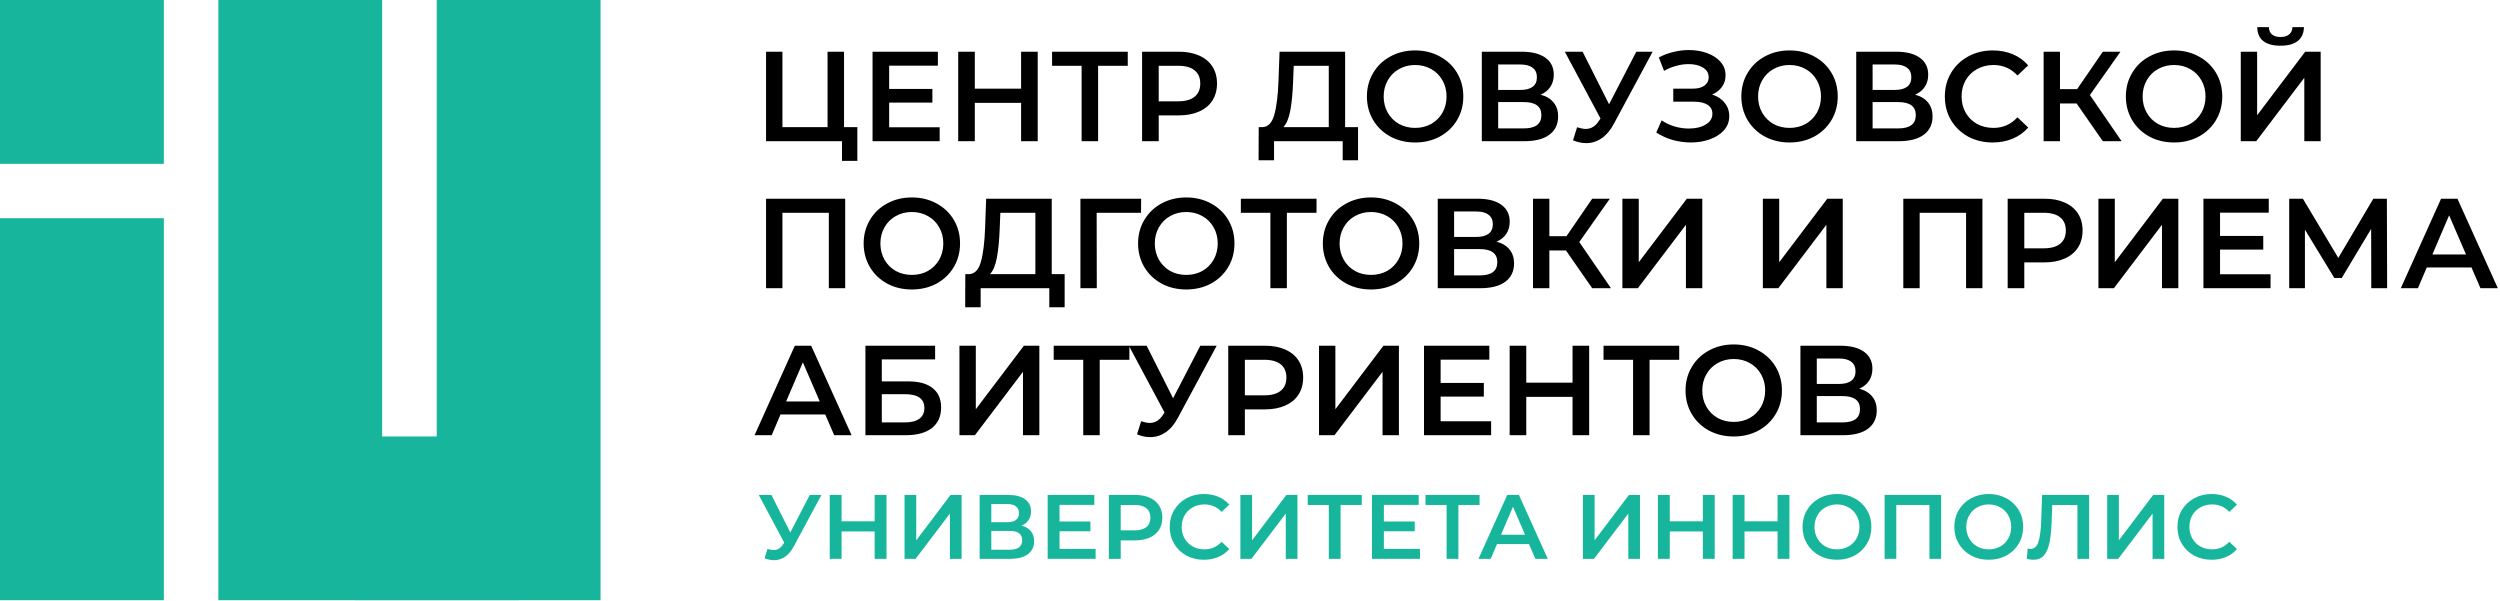 <?xml version="1.0" encoding="UTF-8"?> <svg xmlns="http://www.w3.org/2000/svg" width="907" height="218" viewBox="0 0 907 218" fill="none"> <path d="M298.027 179.558L287.955 198.276C287.072 199.933 286.012 201.181 284.775 202.02C283.56 202.837 282.235 203.246 280.799 203.246C279.651 203.246 278.513 203.003 277.387 202.517L278.447 199.138C279.353 199.425 280.103 199.568 280.7 199.568C282.091 199.568 283.24 198.851 284.145 197.415L284.51 196.852L275.266 179.558H279.872L286.729 193.174L293.786 179.558H298.027Z" fill="#17B69C"></path> <path d="M321.629 179.558V202.749H317.322V192.81H305.329V202.749H301.022V179.558H305.329V189.133H317.322V179.558H321.629Z" fill="#17B69C"></path> <path d="M328.167 179.558H332.408V196.024L344.865 179.558H348.874V202.749H344.633V186.317L332.176 202.749H328.167V179.558Z" fill="#17B69C"></path> <path d="M370.649 190.69C372.129 191.087 373.255 191.772 374.028 192.744C374.801 193.693 375.188 194.886 375.188 196.322C375.188 198.354 374.437 199.933 372.935 201.059C371.433 202.186 369.258 202.749 366.408 202.749H355.409V179.558H365.779C368.385 179.558 370.417 180.077 371.875 181.115C373.333 182.153 374.061 183.622 374.061 185.521C374.061 186.736 373.763 187.785 373.167 188.669C372.593 189.552 371.753 190.226 370.649 190.69ZM359.65 189.464H365.414C366.806 189.464 367.866 189.188 368.595 188.636C369.324 188.083 369.688 187.266 369.688 186.184C369.688 185.102 369.324 184.285 368.595 183.732C367.866 183.158 366.806 182.871 365.414 182.871H359.65V189.464ZM366.276 199.436C369.324 199.436 370.848 198.288 370.848 195.99C370.848 193.738 369.324 192.611 366.276 192.611H359.65V199.436H366.276Z" fill="#17B69C"></path> <path d="M397.487 199.138V202.749H380.094V179.558H397.024V183.169H384.401V189.199H395.599V192.744H384.401V199.138H397.487Z" fill="#17B69C"></path> <path d="M411.83 179.558C413.84 179.558 415.585 179.889 417.065 180.552C418.567 181.214 419.715 182.164 420.51 183.401C421.305 184.638 421.703 186.107 421.703 187.807C421.703 189.486 421.305 190.955 420.51 192.214C419.715 193.451 418.567 194.4 417.065 195.063C415.585 195.725 413.84 196.057 411.83 196.057H406.596V202.749H402.289V179.558H411.83ZM411.631 192.412C413.509 192.412 414.933 192.015 415.905 191.22C416.877 190.425 417.363 189.287 417.363 187.807C417.363 186.328 416.877 185.19 415.905 184.395C414.933 183.6 413.509 183.202 411.631 183.202H406.596V192.412H411.631Z" fill="#17B69C"></path> <path d="M436.769 203.08C434.428 203.08 432.307 202.572 430.408 201.556C428.53 200.518 427.051 199.094 425.968 197.283C424.908 195.471 424.378 193.428 424.378 191.153C424.378 188.879 424.919 186.836 426.002 185.024C427.084 183.213 428.564 181.8 430.441 180.784C432.34 179.746 434.461 179.227 436.802 179.227C438.701 179.227 440.435 179.558 442.003 180.221C443.572 180.883 444.897 181.844 445.979 183.103L443.196 185.72C441.517 183.909 439.452 183.003 437.001 183.003C435.41 183.003 433.986 183.357 432.727 184.064C431.468 184.748 430.485 185.709 429.778 186.946C429.072 188.183 428.718 189.585 428.718 191.153C428.718 192.722 429.072 194.124 429.778 195.361C430.485 196.598 431.468 197.57 432.727 198.276C433.986 198.961 435.41 199.303 437.001 199.303C439.452 199.303 441.517 198.387 443.196 196.554L445.979 199.204C444.897 200.463 443.56 201.424 441.97 202.086C440.402 202.749 438.668 203.08 436.769 203.08Z" fill="#17B69C"></path> <path d="M450.011 179.558H454.252V196.024L466.709 179.558H470.717V202.749H466.477V186.317L454.02 202.749H450.011V179.558Z" fill="#17B69C"></path> <path d="M494.05 183.202H486.363V202.749H482.09V183.202H474.437V179.558H494.05V183.202Z" fill="#17B69C"></path> <path d="M515.157 199.138V202.749H497.764V179.558H514.694V183.169H502.071V189.199H513.269V192.744H502.071V199.138H515.157Z" fill="#17B69C"></path> <path d="M536.789 183.202H529.103V202.749H524.829V183.202H517.176V179.558H536.789V183.202Z" fill="#17B69C"></path> <path d="M554.711 197.382H543.115L540.829 202.749H536.39L546.826 179.558H551.067L561.536 202.749H557.03L554.711 197.382ZM553.286 194.003L548.913 183.865L544.573 194.003H553.286Z" fill="#17B69C"></path> <path d="M574.281 179.558H578.522V196.024L590.979 179.558H594.987V202.749H590.747V186.317L578.29 202.749H574.281V179.558Z" fill="#17B69C"></path> <path d="M622.097 179.558V202.749H617.79V192.81H605.797V202.749H601.49V179.558H605.797V189.133H617.79V179.558H622.097Z" fill="#17B69C"></path> <path d="M649.209 179.558V202.749H644.902V192.81H632.909V202.749H628.602V179.558H632.909V189.133H644.902V179.558H649.209Z" fill="#17B69C"></path> <path d="M666.448 203.08C664.085 203.08 661.954 202.572 660.054 201.556C658.155 200.518 656.664 199.094 655.582 197.283C654.5 195.449 653.958 193.406 653.958 191.153C653.958 188.901 654.5 186.869 655.582 185.058C656.664 183.224 658.155 181.8 660.054 180.784C661.954 179.746 664.085 179.227 666.448 179.227C668.812 179.227 670.943 179.746 672.843 180.784C674.742 181.8 676.233 183.213 677.315 185.024C678.397 186.836 678.938 188.879 678.938 191.153C678.938 193.428 678.397 195.471 677.315 197.283C676.233 199.094 674.742 200.518 672.843 201.556C670.943 202.572 668.812 203.08 666.448 203.08ZM666.448 199.303C667.994 199.303 669.386 198.961 670.623 198.276C671.86 197.57 672.831 196.598 673.538 195.361C674.245 194.102 674.598 192.7 674.598 191.153C674.598 189.607 674.245 188.216 673.538 186.979C672.831 185.72 671.86 184.748 670.623 184.064C669.386 183.357 667.994 183.003 666.448 183.003C664.902 183.003 663.511 183.357 662.274 184.064C661.037 184.748 660.065 185.72 659.359 186.979C658.652 188.216 658.298 189.607 658.298 191.153C658.298 192.7 658.652 194.102 659.359 195.361C660.065 196.598 661.037 197.57 662.274 198.276C663.511 198.961 664.902 199.303 666.448 199.303Z" fill="#17B69C"></path> <path d="M704.241 179.558V202.749H700V183.202H687.974V202.749H683.733V179.558H704.241Z" fill="#17B69C"></path> <path d="M721.514 203.08C719.151 203.08 717.02 202.572 715.12 201.556C713.221 200.518 711.73 199.094 710.648 197.283C709.565 195.449 709.024 193.406 709.024 191.153C709.024 188.901 709.565 186.869 710.648 185.058C711.73 183.224 713.221 181.8 715.12 180.784C717.02 179.746 719.151 179.227 721.514 179.227C723.877 179.227 726.009 179.746 727.908 180.784C729.808 181.8 731.299 183.213 732.381 185.024C733.463 186.836 734.004 188.879 734.004 191.153C734.004 193.428 733.463 195.471 732.381 197.283C731.299 199.094 729.808 200.518 727.908 201.556C726.009 202.572 723.877 203.08 721.514 203.08ZM721.514 199.303C723.06 199.303 724.452 198.961 725.689 198.276C726.925 197.57 727.897 196.598 728.604 195.361C729.311 194.102 729.664 192.7 729.664 191.153C729.664 189.607 729.311 188.216 728.604 186.979C727.897 185.72 726.925 184.748 725.689 184.064C724.452 183.357 723.06 183.003 721.514 183.003C719.968 183.003 718.577 183.357 717.34 184.064C716.103 184.748 715.131 185.72 714.424 186.979C713.718 188.216 713.364 189.607 713.364 191.153C713.364 192.7 713.718 194.102 714.424 195.361C715.131 196.598 716.103 197.57 717.34 198.276C718.577 198.961 719.968 199.303 721.514 199.303Z" fill="#17B69C"></path> <path d="M757.931 179.558V202.749H753.69V183.202H744.546L744.347 189C744.237 192.247 743.972 194.886 743.552 196.918C743.132 198.928 742.459 200.463 741.531 201.523C740.604 202.561 739.323 203.08 737.688 203.08C737.114 203.08 736.33 202.97 735.336 202.749L735.634 199.005C735.921 199.094 736.253 199.138 736.628 199.138C737.975 199.138 738.925 198.343 739.477 196.752C740.051 195.14 740.405 192.611 740.537 189.166L740.869 179.558H757.931Z" fill="#17B69C"></path> <path d="M764.488 179.558H768.728V196.024L781.185 179.558H785.194V202.749H780.953V186.317L768.497 202.749H764.488V179.558Z" fill="#17B69C"></path> <path d="M802.364 203.08C800.023 203.08 797.903 202.572 796.003 201.556C794.126 200.518 792.646 199.094 791.564 197.283C790.504 195.471 789.974 193.428 789.974 191.153C789.974 188.879 790.515 186.836 791.597 185.024C792.679 183.213 794.159 181.8 796.036 180.784C797.936 179.746 800.056 179.227 802.397 179.227C804.297 179.227 806.031 179.558 807.599 180.221C809.167 180.883 810.492 181.844 811.574 183.103L808.792 185.72C807.113 183.909 805.048 183.003 802.596 183.003C801.006 183.003 799.581 183.357 798.322 184.064C797.063 184.748 796.081 185.709 795.374 186.946C794.667 188.183 794.314 189.585 794.314 191.153C794.314 192.722 794.667 194.124 795.374 195.361C796.081 196.598 797.063 197.57 798.322 198.276C799.581 198.961 801.006 199.303 802.596 199.303C805.048 199.303 807.113 198.387 808.792 196.554L811.574 199.204C810.492 200.463 809.156 201.424 807.566 202.086C805.998 202.749 804.264 203.08 802.364 203.08Z" fill="#17B69C"></path> <path d="M311.042 46.125V58.37H305.476V51.227H277.925V18.759H283.862V46.125H300.235V18.759H306.218V46.125H311.042ZM340.911 46.171V51.227H316.561V18.759H340.262V23.815H322.59V32.256H338.268V37.219H322.59V46.171H340.911ZM376.483 18.759V51.227H370.453V37.312H353.663V51.227H347.633V18.759H353.663V32.164H370.453V18.759H376.483ZM409.152 23.861H398.392V51.227H392.408V23.861H381.694V18.759H409.152V23.861ZM427.711 18.759C430.525 18.759 432.967 19.223 435.039 20.151C437.142 21.078 438.75 22.408 439.863 24.14C440.976 25.871 441.533 27.927 441.533 30.308C441.533 32.658 440.976 34.715 439.863 36.477C438.75 38.209 437.142 39.538 435.039 40.466C432.967 41.394 430.525 41.858 427.711 41.858H420.382V51.227H414.353V18.759H427.711ZM427.432 36.755C430.061 36.755 432.055 36.199 433.416 35.086C434.776 33.973 435.456 32.38 435.456 30.308C435.456 28.237 434.776 26.644 433.416 25.531C432.055 24.418 430.061 23.861 427.432 23.861H420.382V36.755H427.432ZM492.697 46.125V58.138H487.132V51.227H462.224V58.138H456.612L456.659 46.125H458.05C460.091 46.032 461.513 44.532 462.317 41.626C463.152 38.688 463.662 34.498 463.848 29.056L464.219 18.759H488.013V46.125H492.697ZM469.135 29.613C468.981 33.818 468.641 37.328 468.115 40.141C467.589 42.924 466.754 44.919 465.61 46.125H482.076V23.861H469.367L469.135 29.613ZM513.403 51.691C510.094 51.691 507.11 50.979 504.451 49.557C501.792 48.104 499.705 46.109 498.189 43.574C496.674 41.007 495.917 38.147 495.917 34.993C495.917 31.839 496.674 28.994 498.189 26.459C499.705 23.892 501.792 21.898 504.451 20.475C507.11 19.022 510.094 18.295 513.403 18.295C516.711 18.295 519.695 19.022 522.354 20.475C525.014 21.898 527.101 23.877 528.616 26.412C530.131 28.948 530.889 31.808 530.889 34.993C530.889 38.178 530.131 41.038 528.616 43.574C527.101 46.109 525.014 48.104 522.354 49.557C519.695 50.979 516.711 51.691 513.403 51.691ZM513.403 46.403C515.567 46.403 517.515 45.924 519.247 44.965C520.978 43.976 522.339 42.615 523.328 40.883C524.318 39.121 524.813 37.157 524.813 34.993C524.813 32.828 524.318 30.88 523.328 29.149C522.339 27.386 520.978 26.026 519.247 25.067C517.515 24.078 515.567 23.583 513.403 23.583C511.238 23.583 509.29 24.078 507.559 25.067C505.827 26.026 504.466 27.386 503.477 29.149C502.487 30.88 501.993 32.828 501.993 34.993C501.993 37.157 502.487 39.121 503.477 40.883C504.466 42.615 505.827 43.976 507.559 44.965C509.29 45.924 511.238 46.403 513.403 46.403ZM558.937 34.344C561.009 34.9 562.586 35.859 563.668 37.219C564.75 38.549 565.292 40.219 565.292 42.229C565.292 45.073 564.24 47.284 562.138 48.861C560.035 50.438 556.989 51.227 553 51.227H537.601V18.759H552.119C555.768 18.759 558.613 19.486 560.653 20.939C562.694 22.392 563.715 24.449 563.715 27.108C563.715 28.809 563.297 30.277 562.462 31.514C561.658 32.751 560.483 33.694 558.937 34.344ZM543.538 32.627H551.609C553.557 32.627 555.041 32.241 556.062 31.468C557.082 30.695 557.592 29.551 557.592 28.036C557.592 26.52 557.082 25.376 556.062 24.603C555.041 23.799 553.557 23.397 551.609 23.397H543.538V32.627ZM552.815 46.589C557.082 46.589 559.216 44.981 559.216 41.765C559.216 38.611 557.082 37.034 552.815 37.034H543.538V46.589H552.815ZM599.583 18.759L585.483 44.965C584.246 47.284 582.762 49.031 581.03 50.206C579.33 51.35 577.474 51.922 575.464 51.922C573.857 51.922 572.264 51.582 570.687 50.902L572.171 46.171C573.439 46.573 574.49 46.774 575.325 46.774C577.273 46.774 578.881 45.769 580.149 43.759L580.659 42.971L567.719 18.759H574.166L583.767 37.822L593.646 18.759H599.583ZM621.162 34.297C623.11 34.916 624.625 35.921 625.707 37.312C626.821 38.673 627.377 40.281 627.377 42.136C627.377 44.084 626.743 45.785 625.476 47.238C624.208 48.66 622.507 49.758 620.374 50.531C618.271 51.304 615.967 51.691 613.463 51.691C611.298 51.691 609.118 51.397 606.923 50.809C604.758 50.191 602.748 49.279 600.893 48.073L602.841 43.666C604.263 44.625 605.84 45.367 607.572 45.893C609.304 46.388 611.02 46.635 612.72 46.635C615.163 46.635 617.189 46.156 618.797 45.197C620.435 44.239 621.255 42.924 621.255 41.255C621.255 39.832 620.667 38.75 619.492 38.008C618.317 37.266 616.694 36.895 614.622 36.895H607.062V32.164H614.158C615.952 32.164 617.359 31.793 618.379 31.05C619.399 30.308 619.91 29.303 619.91 28.036C619.91 26.52 619.214 25.346 617.822 24.511C616.462 23.676 614.715 23.258 612.581 23.258C611.128 23.258 609.628 23.475 608.082 23.908C606.536 24.31 605.083 24.913 603.722 25.717L601.821 20.846C603.49 19.95 605.253 19.285 607.108 18.852C608.994 18.388 610.865 18.156 612.72 18.156C615.132 18.156 617.343 18.527 619.353 19.269C621.394 20.012 623.017 21.078 624.223 22.47C625.429 23.83 626.032 25.438 626.032 27.294C626.032 28.901 625.599 30.308 624.733 31.514C623.868 32.72 622.677 33.648 621.162 34.297ZM649.242 51.691C645.934 51.691 642.95 50.979 640.291 49.557C637.631 48.104 635.544 46.109 634.029 43.574C632.514 41.007 631.756 38.147 631.756 34.993C631.756 31.839 632.514 28.994 634.029 26.459C635.544 23.892 637.631 21.898 640.291 20.475C642.95 19.022 645.934 18.295 649.242 18.295C652.551 18.295 655.535 19.022 658.194 20.475C660.853 21.898 662.941 23.877 664.456 26.412C665.971 28.948 666.728 31.808 666.728 34.993C666.728 38.178 665.971 41.038 664.456 43.574C662.941 46.109 660.853 48.104 658.194 49.557C655.535 50.979 652.551 51.691 649.242 51.691ZM649.242 46.403C651.407 46.403 653.355 45.924 655.087 44.965C656.818 43.976 658.179 42.615 659.168 40.883C660.158 39.121 660.652 37.157 660.652 34.993C660.652 32.828 660.158 30.88 659.168 29.149C658.179 27.386 656.818 26.026 655.087 25.067C653.355 24.078 651.407 23.583 649.242 23.583C647.078 23.583 645.13 24.078 643.398 25.067C641.667 26.026 640.306 27.386 639.317 29.149C638.327 30.88 637.832 32.828 637.832 34.993C637.832 37.157 638.327 39.121 639.317 40.883C640.306 42.615 641.667 43.976 643.398 44.965C645.13 45.924 647.078 46.403 649.242 46.403ZM694.777 34.344C696.849 34.9 698.426 35.859 699.508 37.219C700.59 38.549 701.131 40.219 701.131 42.229C701.131 45.073 700.08 47.284 697.977 48.861C695.875 50.438 692.829 51.227 688.84 51.227H673.441V18.759H687.959C691.607 18.759 694.452 19.486 696.493 20.939C698.534 22.392 699.554 24.449 699.554 27.108C699.554 28.809 699.137 30.277 698.302 31.514C697.498 32.751 696.323 33.694 694.777 34.344ZM679.378 32.627H687.449C689.397 32.627 690.881 32.241 691.901 31.468C692.922 30.695 693.432 29.551 693.432 28.036C693.432 26.52 692.922 25.376 691.901 24.603C690.881 23.799 689.397 23.397 687.449 23.397H679.378V32.627ZM688.655 46.589C692.922 46.589 695.055 44.981 695.055 41.765C695.055 38.611 692.922 37.034 688.655 37.034H679.378V46.589H688.655ZM722.935 51.691C719.658 51.691 716.689 50.979 714.03 49.557C711.402 48.104 709.33 46.109 707.815 43.574C706.33 41.038 705.588 38.178 705.588 34.993C705.588 31.808 706.346 28.948 707.861 26.412C709.376 23.877 711.448 21.898 714.076 20.475C716.735 19.022 719.704 18.295 722.982 18.295C725.641 18.295 728.068 18.759 730.264 19.687C732.459 20.614 734.314 21.96 735.829 23.722L731.933 27.386C729.583 24.851 726.692 23.583 723.26 23.583C721.034 23.583 719.039 24.078 717.277 25.067C715.514 26.026 714.138 27.371 713.149 29.102C712.159 30.834 711.664 32.798 711.664 34.993C711.664 37.188 712.159 39.152 713.149 40.883C714.138 42.615 715.514 43.976 717.277 44.965C719.039 45.924 721.034 46.403 723.26 46.403C726.692 46.403 729.583 45.12 731.933 42.553L735.829 46.264C734.314 48.026 732.444 49.371 730.217 50.299C728.022 51.227 725.594 51.691 722.935 51.691ZM753.395 37.544H747.365V51.227H741.428V18.759H747.365V32.349H753.58L762.903 18.759H769.304L758.218 34.483L769.721 51.227H762.903L753.395 37.544ZM788.751 51.691C785.442 51.691 782.458 50.979 779.799 49.557C777.14 48.104 775.053 46.109 773.538 43.574C772.023 41.007 771.265 38.147 771.265 34.993C771.265 31.839 772.023 28.994 773.538 26.459C775.053 23.892 777.14 21.898 779.799 20.475C782.458 19.022 785.442 18.295 788.751 18.295C792.06 18.295 795.044 19.022 797.703 20.475C800.362 21.898 802.449 23.877 803.964 26.412C805.479 28.948 806.237 31.808 806.237 34.993C806.237 38.178 805.479 41.038 803.964 43.574C802.449 46.109 800.362 48.104 797.703 49.557C795.044 50.979 792.06 51.691 788.751 51.691ZM788.751 46.403C790.916 46.403 792.864 45.924 794.595 44.965C796.327 43.976 797.687 42.615 798.677 40.883C799.666 39.121 800.161 37.157 800.161 34.993C800.161 32.828 799.666 30.88 798.677 29.149C797.687 27.386 796.327 26.026 794.595 25.067C792.864 24.078 790.916 23.583 788.751 23.583C786.587 23.583 784.638 24.078 782.907 25.067C781.175 26.026 779.815 27.386 778.825 29.149C777.836 30.88 777.341 32.828 777.341 34.993C777.341 37.157 777.836 39.121 778.825 40.883C779.815 42.615 781.175 43.976 782.907 44.965C784.638 45.924 786.587 46.403 788.751 46.403ZM812.95 18.759H818.887V41.811L836.326 18.759H841.939V51.227H836.002V28.221L818.562 51.227H812.95V18.759ZM827.375 16.579C824.592 16.579 822.489 16.007 821.067 14.863C819.675 13.719 818.964 12.049 818.933 9.854H823.154C823.185 10.998 823.556 11.879 824.267 12.498C824.978 13.116 826.014 13.425 827.375 13.425C828.704 13.425 829.74 13.116 830.482 12.498C831.255 11.879 831.657 10.998 831.688 9.854H835.863C835.832 12.018 835.09 13.688 833.636 14.863C832.214 16.007 830.127 16.579 827.375 16.579ZM306.636 72.093V104.56H300.699V77.195H283.862V104.56H277.925V72.093H306.636ZM330.818 105.024C327.51 105.024 324.526 104.313 321.867 102.89C319.207 101.437 317.12 99.443 315.605 96.907C314.09 94.341 313.332 91.48 313.332 88.326C313.332 85.172 314.09 82.328 315.605 79.792C317.12 77.225 319.207 75.231 321.867 73.809C324.526 72.355 327.51 71.629 330.818 71.629C334.127 71.629 337.111 72.355 339.77 73.809C342.429 75.231 344.517 77.21 346.032 79.746C347.547 82.281 348.305 85.141 348.305 88.326C348.305 91.511 347.547 94.371 346.032 96.907C344.517 99.443 342.429 101.437 339.77 102.89C337.111 104.313 334.127 105.024 330.818 105.024ZM330.818 99.736C332.983 99.736 334.931 99.257 336.663 98.299C338.394 97.309 339.755 95.948 340.744 94.217C341.734 92.454 342.228 90.491 342.228 88.326C342.228 86.162 341.734 84.214 340.744 82.482C339.755 80.72 338.394 79.359 336.663 78.4C334.931 77.411 332.983 76.916 330.818 76.916C328.654 76.916 326.706 77.411 324.974 78.4C323.243 79.359 321.882 80.72 320.893 82.482C319.903 84.214 319.408 86.162 319.408 88.326C319.408 90.491 319.903 92.454 320.893 94.217C321.882 95.948 323.243 97.309 324.974 98.299C326.706 99.257 328.654 99.736 330.818 99.736ZM386.254 99.458V111.471H380.688V104.56H355.781V111.471H350.169L350.215 99.458H351.607C353.648 99.365 355.07 97.866 355.874 94.959C356.709 92.021 357.219 87.832 357.404 82.389L357.776 72.093H381.57V99.458H386.254ZM362.692 82.946C362.537 87.151 362.197 90.661 361.672 93.475C361.146 96.258 360.311 98.252 359.167 99.458H375.633V77.195H362.924L362.692 82.946ZM413.963 77.195H397.868L397.915 104.56H391.978V72.093H414.009L413.963 77.195ZM430.377 105.024C427.068 105.024 424.084 104.313 421.425 102.89C418.766 101.437 416.679 99.443 415.164 96.907C413.648 94.341 412.891 91.48 412.891 88.326C412.891 85.172 413.648 82.328 415.164 79.792C416.679 77.225 418.766 75.231 421.425 73.809C424.084 72.355 427.068 71.629 430.377 71.629C433.686 71.629 436.669 72.355 439.329 73.809C441.988 75.231 444.075 77.21 445.59 79.746C447.105 82.281 447.863 85.141 447.863 88.326C447.863 91.511 447.105 94.371 445.59 96.907C444.075 99.443 441.988 101.437 439.329 102.89C436.669 104.313 433.686 105.024 430.377 105.024ZM430.377 99.736C432.541 99.736 434.489 99.257 436.221 98.299C437.953 97.309 439.313 95.948 440.303 94.217C441.292 92.454 441.787 90.491 441.787 88.326C441.787 86.162 441.292 84.214 440.303 82.482C439.313 80.72 437.953 79.359 436.221 78.4C434.489 77.411 432.541 76.916 430.377 76.916C428.212 76.916 426.264 77.411 424.533 78.4C422.801 79.359 421.441 80.72 420.451 82.482C419.462 84.214 418.967 86.162 418.967 88.326C418.967 90.491 419.462 92.454 420.451 94.217C421.441 95.948 422.801 97.309 424.533 98.299C426.264 99.257 428.212 99.736 430.377 99.736ZM477.638 77.195H466.878V104.56H460.895V77.195H450.18V72.093H477.638V77.195ZM497.414 105.024C494.105 105.024 491.121 104.313 488.462 102.89C485.803 101.437 483.715 99.443 482.2 96.907C480.685 94.341 479.927 91.48 479.927 88.326C479.927 85.172 480.685 82.328 482.2 79.792C483.715 77.225 485.803 75.231 488.462 73.809C491.121 72.355 494.105 71.629 497.414 71.629C500.722 71.629 503.706 72.355 506.365 73.809C509.025 75.231 511.112 77.21 512.627 79.746C514.142 82.281 514.9 85.141 514.9 88.326C514.9 91.511 514.142 94.371 512.627 96.907C511.112 99.443 509.025 101.437 506.365 102.89C503.706 104.313 500.722 105.024 497.414 105.024ZM497.414 99.736C499.578 99.736 501.526 99.257 503.258 98.299C504.989 97.309 506.35 95.948 507.339 94.217C508.329 92.454 508.824 90.491 508.824 88.326C508.824 86.162 508.329 84.214 507.339 82.482C506.35 80.72 504.989 79.359 503.258 78.4C501.526 77.411 499.578 76.916 497.414 76.916C495.249 76.916 493.301 77.411 491.569 78.4C489.838 79.359 488.477 80.72 487.488 82.482C486.498 84.214 486.004 86.162 486.004 88.326C486.004 90.491 486.498 92.454 487.488 94.217C488.477 95.948 489.838 97.309 491.569 98.299C493.301 99.257 495.249 99.736 497.414 99.736ZM542.948 87.677C545.02 88.234 546.597 89.192 547.679 90.553C548.761 91.882 549.302 93.552 549.302 95.562C549.302 98.407 548.251 100.618 546.148 102.195C544.046 103.772 541 104.56 537.011 104.56H521.612V72.093H536.13C539.779 72.093 542.623 72.819 544.664 74.272C546.705 75.726 547.725 77.782 547.725 80.441C547.725 82.142 547.308 83.611 546.473 84.848C545.669 86.085 544.494 87.028 542.948 87.677ZM527.549 85.961H535.62C537.568 85.961 539.052 85.574 540.072 84.801C541.093 84.028 541.603 82.884 541.603 81.369C541.603 79.854 541.093 78.71 540.072 77.937C539.052 77.133 537.568 76.731 535.62 76.731H527.549V85.961ZM536.826 99.922C541.093 99.922 543.226 98.314 543.226 95.098C543.226 91.944 541.093 90.367 536.826 90.367H527.549V99.922H536.826ZM568.138 90.877H562.108V104.56H556.171V72.093H562.108V85.683H568.323L577.646 72.093H584.047L572.962 87.816L584.464 104.56H577.646L568.138 90.877ZM588.604 72.093H594.541V95.144L611.98 72.093H617.592V104.56H611.656V81.555L594.216 104.56H588.604V72.093ZM639.561 72.093H645.497V95.144L662.937 72.093H668.549V104.56H662.612V81.555L645.173 104.56H639.561V72.093ZM719.228 72.093V104.56H713.291V77.195H696.454V104.56H690.517V72.093H719.228ZM741.741 72.093C744.555 72.093 746.998 72.556 749.069 73.484C751.172 74.412 752.78 75.741 753.893 77.473C755.006 79.204 755.563 81.261 755.563 83.642C755.563 85.992 755.006 88.048 753.893 89.811C752.78 91.542 751.172 92.872 749.069 93.799C746.998 94.727 744.555 95.191 741.741 95.191H734.413V104.56H728.383V72.093H741.741ZM741.463 90.089C744.091 90.089 746.085 89.532 747.446 88.419C748.807 87.306 749.487 85.713 749.487 83.642C749.487 81.57 748.807 79.978 747.446 78.864C746.085 77.751 744.091 77.195 741.463 77.195H734.413V90.089H741.463ZM761.314 72.093H767.25V95.144L784.69 72.093H790.302V104.56H784.365V81.555L766.926 104.56H761.314V72.093ZM823.756 99.504V104.56H799.406V72.093H823.107V77.148H805.435V85.59H821.112V90.553H805.435V99.504H823.756ZM860.302 104.56L860.255 83.039L849.587 100.849H846.897L836.229 83.317V104.56H830.524V72.093H835.487L848.335 93.567L861.044 72.093H865.96L866.053 104.56H860.302ZM896.66 97.046H880.426L877.226 104.56H871.011L885.621 72.093H891.558L906.215 104.56H899.907L896.66 97.046ZM894.666 92.315L888.543 78.122L882.467 92.315H894.666ZM299.4 150.379H283.166L279.966 157.893H273.751L288.361 125.426H294.298L308.955 157.893H302.647L299.4 150.379ZM297.406 145.649L291.283 131.456L285.207 145.649H297.406ZM313.98 125.426H339.258V130.389H319.917V138.367H329.518C333.414 138.367 336.367 139.186 338.377 140.825C340.418 142.433 341.438 144.767 341.438 147.828C341.438 151.044 340.325 153.533 338.099 155.296C335.872 157.028 332.703 157.893 328.59 157.893H313.98V125.426ZM328.266 153.255C330.585 153.255 332.347 152.807 333.553 151.91C334.759 151.013 335.362 149.715 335.362 148.014C335.362 144.674 332.997 143.005 328.266 143.005H319.917V153.255H328.266ZM348.087 125.426H354.024V148.478L371.464 125.426H377.076V157.893H371.139V134.888L353.699 157.893H348.087V125.426ZM409.741 130.528H398.981V157.893H392.997V130.528H382.283V125.426H409.741V130.528ZM441.413 125.426L427.313 151.632C426.076 153.951 424.592 155.698 422.86 156.873C421.159 158.017 419.304 158.589 417.294 158.589C415.686 158.589 414.094 158.249 412.517 157.569L414.001 152.838C415.269 153.24 416.32 153.441 417.155 153.441C419.103 153.441 420.711 152.436 421.979 150.426L422.489 149.637L409.548 125.426H415.996L425.597 144.489L435.476 125.426H441.413ZM458.964 125.426C461.778 125.426 464.221 125.89 466.293 126.817C468.395 127.745 470.003 129.075 471.116 130.806C472.23 132.538 472.786 134.594 472.786 136.975C472.786 139.325 472.23 141.381 471.116 143.144C470.003 144.875 468.395 146.205 466.293 147.133C464.221 148.06 461.778 148.524 458.964 148.524H451.636V157.893H445.606V125.426H458.964ZM458.686 143.422C461.314 143.422 463.309 142.866 464.669 141.752C466.03 140.639 466.71 139.047 466.71 136.975C466.71 134.903 466.03 133.311 464.669 132.198C463.309 131.085 461.314 130.528 458.686 130.528H451.636V143.422H458.686ZM478.537 125.426H484.474V148.478L501.913 125.426H507.526V157.893H501.589V134.888L484.149 157.893H478.537V125.426ZM540.979 152.838V157.893H516.629V125.426H540.33V130.482H522.658V138.923H538.336V143.886H522.658V152.838H540.979ZM576.551 125.426V157.893H570.521V143.979H553.731V157.893H547.701V125.426H553.731V138.83H570.521V125.426H576.551ZM609.22 130.528H598.46V157.893H592.477V130.528H581.762V125.426H609.22V130.528ZM628.996 158.357C625.687 158.357 622.703 157.646 620.044 156.224C617.385 154.77 615.297 152.776 613.782 150.24C612.267 147.674 611.51 144.814 611.51 141.66C611.51 138.506 612.267 135.661 613.782 133.125C615.297 130.559 617.385 128.564 620.044 127.142C622.703 125.689 625.687 124.962 628.996 124.962C632.304 124.962 635.288 125.689 637.947 127.142C640.607 128.564 642.694 130.543 644.209 133.079C645.724 135.615 646.482 138.475 646.482 141.66C646.482 144.845 645.724 147.705 644.209 150.24C642.694 152.776 640.607 154.77 637.947 156.224C635.288 157.646 632.304 158.357 628.996 158.357ZM628.996 153.07C631.16 153.07 633.108 152.59 634.84 151.632C636.571 150.642 637.932 149.282 638.921 147.55C639.911 145.788 640.406 143.824 640.406 141.66C640.406 139.495 639.911 137.547 638.921 135.816C637.932 134.053 636.571 132.692 634.84 131.734C633.108 130.744 631.16 130.25 628.996 130.25C626.831 130.25 624.883 130.744 623.151 131.734C621.42 132.692 620.059 134.053 619.07 135.816C618.08 137.547 617.586 139.495 617.586 141.66C617.586 143.824 618.08 145.788 619.07 147.55C620.059 149.282 621.42 150.642 623.151 151.632C624.883 152.59 626.831 153.07 628.996 153.07ZM674.53 141.01C676.602 141.567 678.179 142.525 679.261 143.886C680.343 145.216 680.884 146.885 680.884 148.895C680.884 151.74 679.833 153.951 677.73 155.528C675.628 157.105 672.582 157.893 668.593 157.893H653.194V125.426H667.712C671.361 125.426 674.205 126.153 676.246 127.606C678.287 129.059 679.307 131.115 679.307 133.775C679.307 135.475 678.89 136.944 678.055 138.181C677.251 139.418 676.076 140.361 674.53 141.01ZM659.131 139.294H667.202C669.15 139.294 670.634 138.908 671.654 138.135C672.675 137.362 673.185 136.217 673.185 134.702C673.185 133.187 672.675 132.043 671.654 131.27C670.634 130.466 669.15 130.064 667.202 130.064H659.131V139.294ZM668.408 153.255C672.675 153.255 674.808 151.647 674.808 148.431C674.808 145.277 672.675 143.7 668.408 143.7H659.131V153.255H668.408Z" fill="black"></path> <path d="M59.446 -0H0V59.445H59.446V-0Z" fill="#17B69C"></path> <path d="M217.873 0H158.447V158.347H138.639V0H79.213V217.752H128.714V217.772H188.16V217.752H217.873V0Z" fill="#17B69C"></path> <path d="M59.446 79.153H0V217.751H59.446V79.153Z" fill="#17B69C"></path> </svg> 